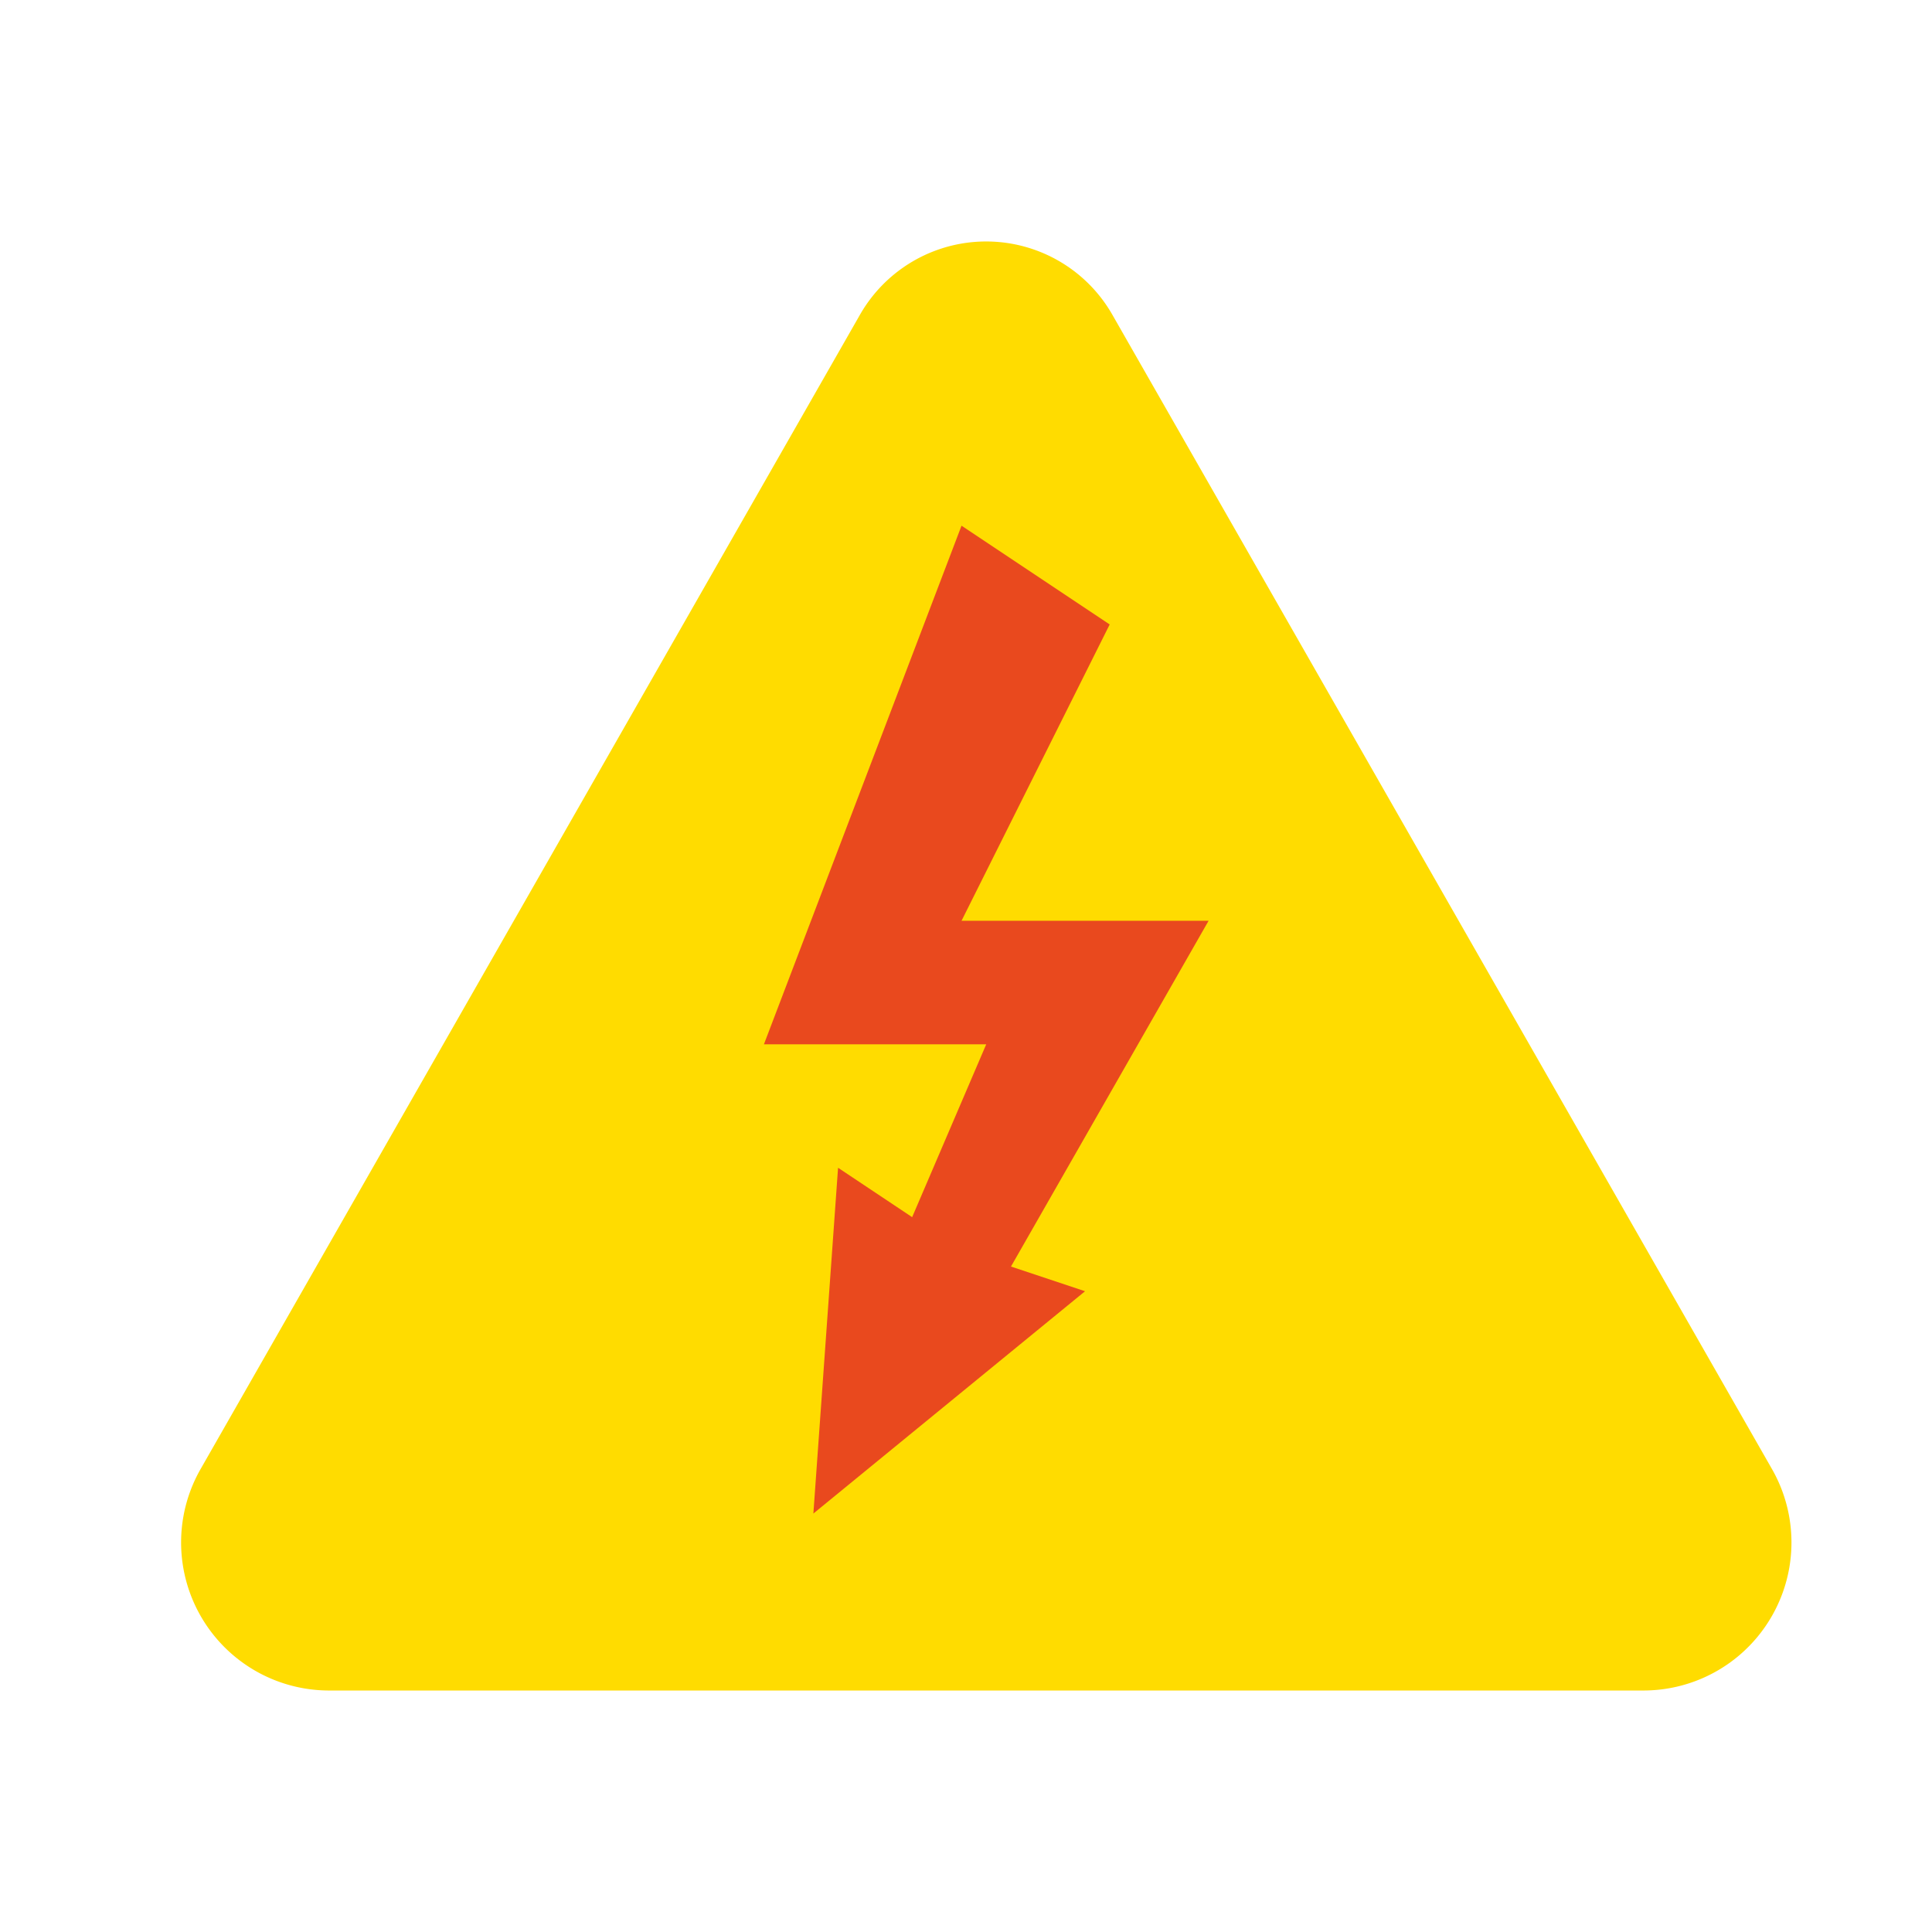 <svg xmlns="http://www.w3.org/2000/svg" width="32" height="32" viewBox="0 0 32 32">
  <g id="Group_68425" data-name="Group 68425" transform="translate(12478 8149)">
    <circle id="Ellipse_1043" data-name="Ellipse 1043" cx="16" cy="16" r="16" transform="translate(-12478 -8149)" fill="#00c1e9" opacity="0"/>
    <g id="Group_68424" data-name="Group 68424" transform="translate(-376 -58.715)">
      <g id="Group_68292" data-name="Group 68292" transform="translate(-12099 -8086.285)">
        <path id="Path_44783" data-name="Path 44783" d="M15.428,1.225a2.407,2.407,0,0,0-4.194,0L.327,20.319A2.452,2.452,0,0,0,2.424,24H24.239a2.452,2.452,0,0,0,2.1-3.681Z" transform="translate(0.003 0)" fill="#ffdc00"/>
      </g>
      <path id="Path_44965" data-name="Path 44965" d="M26.727,10.636,24.273,9,21,17.59h3.682l-1.227,2.863-1.227-.818-.409,5.727,4.5-3.682-1.227-.409,3.273-5.727H24.273Z" transform="translate(-12110.347 -8090.578)" fill="#e9491e"/>
    </g>
  </g>
</svg>
